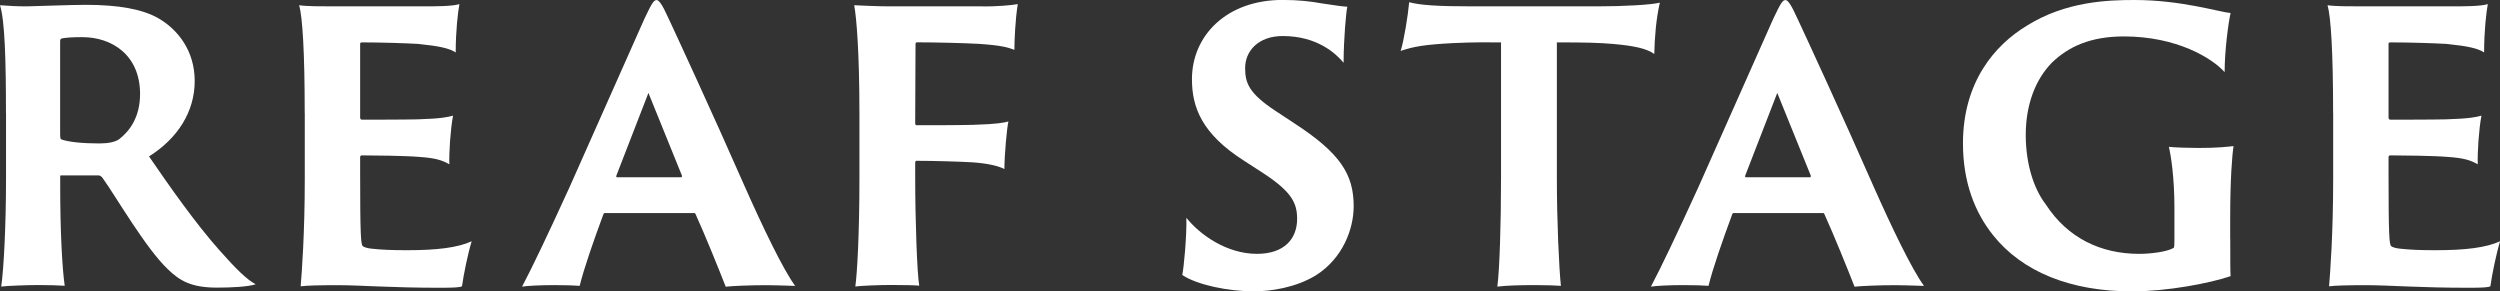 <?xml version="1.0" encoding="UTF-8"?><svg id="_レイヤー_2" xmlns="http://www.w3.org/2000/svg" viewBox="0 0 377.49 44"><rect x="0" y="0" width="377.49" height="44" fill="#333333" stroke="none"/><defs><style>.cls-1{fill:#fff;stroke-width:0px;}</style></defs><g id="_トップ画像2"><path class="cls-1" d="M.9,17.06C.9,9.04.73,3.09,0,.79c1.4.11,2.64.17,4.04.17.95,0,6.45-.23,8.92-.23,4.99,0,8.58.67,10.94,2.02,2.92,1.68,5.5,4.88,5.5,9.48s-2.53,8.64-6.9,11.39c3.2,4.66,7.02,10.1,10.61,14.14,2.58,2.92,4.26,4.54,5.5,5.16-1.12.39-3.76.51-5.84.51-3.87,0-5.61-1.01-7.46-2.81-3.31-3.14-7.8-10.94-9.82-13.75-.17-.23-.39-.39-.67-.39h-5.56c-.17,0-.17.05-.17.28v1.4c0,6.51.28,12.18.68,14.99-.84-.06-2.36-.11-3.98-.11s-4.72.11-5.61.23c.39-2.58.73-9.26.73-16.33v-9.88ZM9.09,20.43c0,.45.06.56.17.62,1.07.39,3.2.61,5.72.61,1.4,0,2.36-.22,2.97-.61,1.63-1.24,3.2-3.37,3.2-6.85,0-5.95-4.32-8.59-8.7-8.59-1.4,0-2.69.06-3.2.23-.17.11-.17.23-.17.45v14.15Z"/><path class="cls-1" d="M46.01,17.06c0-9.26-.34-14.53-.84-16.27,1.12.17,3.26.17,5.17.17h13.47c1.91,0,4.49,0,5.56-.34-.23,1.24-.56,4.04-.56,7.3-.96-.62-2.36-.95-5.67-1.29-1.91-.11-5.56-.23-8.53-.23-.06,0-.23.06-.23.17v11.22c0,.11.11.28.23.28,1.35,0,6.51,0,8.47-.05,3.59-.11,4.54-.34,5.33-.56-.4,2.08-.62,5.61-.56,7.35-1.07-.62-2.13-.96-4.6-1.12-1.8-.17-7.13-.23-8.64-.23-.11,0-.23.11-.23.23v2.47c0,9.32.11,10.72.39,11,.17.17.79.34,1.35.39,1.57.17,3.03.23,5.39.23,4.49,0,7.63-.39,9.71-1.35-.61,2.02-1.23,5.11-1.46,6.79-.28.17-1.07.23-3.31.23-7.52,0-11.95-.39-15.49-.39-2.69,0-4.66.05-5.56.17.17-2.08.62-7.91.62-16.28v-9.88Z"/><path class="cls-1" d="M91.4,32.16c-.17,0-.23.06-.28.17-1.46,3.93-2.98,8.31-3.59,10.83-.9-.06-1.85-.11-3.82-.11-2.19,0-4.15.11-4.88.23,1.57-2.97,3.98-8.03,7.18-15.04l11.28-25.37c1.07-2.25,1.4-2.86,1.85-2.86.34,0,.79.51,1.85,2.86.84,1.8,6.62,14.25,11.5,25.37,2.64,5.95,5.78,12.51,7.58,14.93-1.8-.06-3.53-.11-4.26-.11-2.41,0-5.16.11-6.23.23-1.01-2.58-3.14-7.86-4.55-10.95-.05-.11-.05-.17-.23-.17h-13.41ZM102.79,26.77c.17,0,.22-.11.17-.28l-5.05-12.46-4.83,12.46c-.05.17-.05.28.11.28h9.6Z"/><path class="cls-1" d="M129.77,17.06c0-9.26-.45-14.48-.79-16.27,1.12.05,3.48.17,5.39.17h13.81c2.24.05,4.54-.17,5.5-.34-.39,2.41-.51,5.61-.51,6.9-1.07-.39-2.02-.67-5.39-.9-1.96-.11-6.34-.23-9.31-.23-.11,0-.23.06-.23.23,0,3.82-.05,8.19-.05,11.95,0,.23.05.34.22.34,1.35,0,6.57,0,8.53-.06,3.7-.11,4.66-.33,5.33-.51-.22.84-.61,5.05-.61,7.18-.9-.45-2.41-.84-4.83-1.01-1.8-.11-5.84-.23-8.47-.23-.11,0-.17.11-.17.34v2.3c0,6.12.28,14.37.61,16.22-.56-.06-1.68-.11-4.26-.11-1.68,0-4.54.11-5.39.23.28-1.97.62-7.97.62-16.33v-9.88Z"/><path class="cls-1" d="M179.14,32.89c2.02,2.53,6.06,5.44,10.66,5.44,4.15,0,6.06-2.3,6.06-5.28,0-2.41-.84-4.1-5.11-6.9l-2.86-1.85c-6.46-4.1-7.91-8.14-7.91-12.35,0-6.51,5.16-11.96,13.69-11.96,2.41,0,4.32.23,5.84.51,2.19.34,3.48.51,3.93.51-.17.68-.56,4.83-.56,8.47-1.12-1.35-3.93-4.04-9.2-4.04-3.65,0-5.67,2.24-5.67,4.83,0,2.24.56,3.81,4.55,6.45l2.81,1.85c7.01,4.55,9.03,7.75,9.03,12.57,0,3.42-1.63,7.86-5.72,10.44-3.03,1.85-6.79,2.41-9.38,2.41-3.76,0-8.53-.95-10.78-2.47.23-1.07.68-5.72.62-8.64Z"/><path class="cls-1" d="M212.81.34c1.68.45,4.32.62,9.48.62h18.97c3.93,0,8.08-.23,9.37-.56-.56,2.41-.79,5.28-.84,7.75-1.18-.84-3.09-1.24-6.29-1.52-2.02-.17-3.98-.23-8.42-.23v20.54c0,6.51.33,13.58.61,16.22-.79-.06-2.13-.11-3.76-.11-2.47,0-4.38.05-5.84.23.33-2.41.56-9.26.56-16.33V6.4c-2.36,0-3.76-.05-7.3.11-4.26.23-5.89.51-7.86,1.18.51-1.57,1.12-5.44,1.29-7.35Z"/><path class="cls-1" d="M261.85,32.16c-.17,0-.23.06-.28.17-1.46,3.93-2.98,8.31-3.59,10.83-.9-.06-1.85-.11-3.82-.11-2.19,0-4.15.11-4.88.23,1.57-2.97,3.98-8.03,7.18-15.04l11.28-25.37c1.07-2.25,1.4-2.86,1.85-2.86.34,0,.79.51,1.85,2.86.84,1.8,6.62,14.25,11.5,25.37,2.64,5.95,5.78,12.51,7.58,14.93-1.8-.06-3.53-.11-4.26-.11-2.41,0-5.16.11-6.23.23-1.01-2.58-3.14-7.86-4.55-10.95-.05-.11-.05-.17-.23-.17h-13.41ZM273.24,26.77c.17,0,.22-.11.17-.28l-5.05-12.46-4.83,12.46c-.05.17-.05.28.11.28h9.6Z"/><path class="cls-1" d="M336.76,36.09c0,3.25,0,4.82.05,5.61-3.14,1.07-9.59,2.3-14.87,2.3-9.32,0-16.56-2.97-20.94-8.42-2.81-3.48-4.6-8.08-4.6-13.92,0-9.31,4.83-14.87,9.66-17.79,5.84-3.65,12.18-3.87,16.22-3.87,7.07,0,12.74,1.8,14.53,1.97-.33,1.4-.9,5.67-.9,8.92-1.91-2.13-7.24-5.39-15.21-5.39-5,0-8.36,1.52-10.89,3.98-2.47,2.53-3.93,6.34-3.93,10.89s1.29,8.25,3.03,10.5c3.31,5.11,8.36,7.46,14.09,7.46,1.68,0,4.15-.28,5.22-.9.11-.11.11-.62.11-1.46v-4.6c0-4.49-.51-7.86-.84-9.2,1.07.11,2.97.17,4.49.17,2.86,0,4.26-.17,5.28-.28-.23,1.4-.51,5.17-.51,10.95v3.09Z"/><path class="cls-1" d="M352.29,17.06c0-9.26-.34-14.53-.84-16.27,1.12.17,3.26.17,5.17.17h13.47c1.91,0,4.49,0,5.56-.34-.23,1.24-.56,4.04-.56,7.3-.96-.62-2.36-.95-5.67-1.29-1.91-.11-5.56-.23-8.53-.23-.06,0-.23.06-.23.17v11.22c0,.11.11.28.23.28,1.35,0,6.51,0,8.47-.05,3.59-.11,4.54-.34,5.33-.56-.4,2.08-.62,5.61-.56,7.35-1.07-.62-2.13-.96-4.6-1.12-1.8-.17-7.13-.23-8.64-.23-.11,0-.23.11-.23.23v2.47c0,9.32.11,10.72.39,11,.17.17.79.34,1.35.39,1.57.17,3.03.23,5.39.23,4.49,0,7.63-.39,9.71-1.35-.61,2.02-1.23,5.11-1.46,6.79-.28.17-1.07.23-3.31.23-7.52,0-11.95-.39-15.49-.39-2.69,0-4.66.05-5.56.17.17-2.08.62-7.91.62-16.28v-9.88Z"/></g></svg>